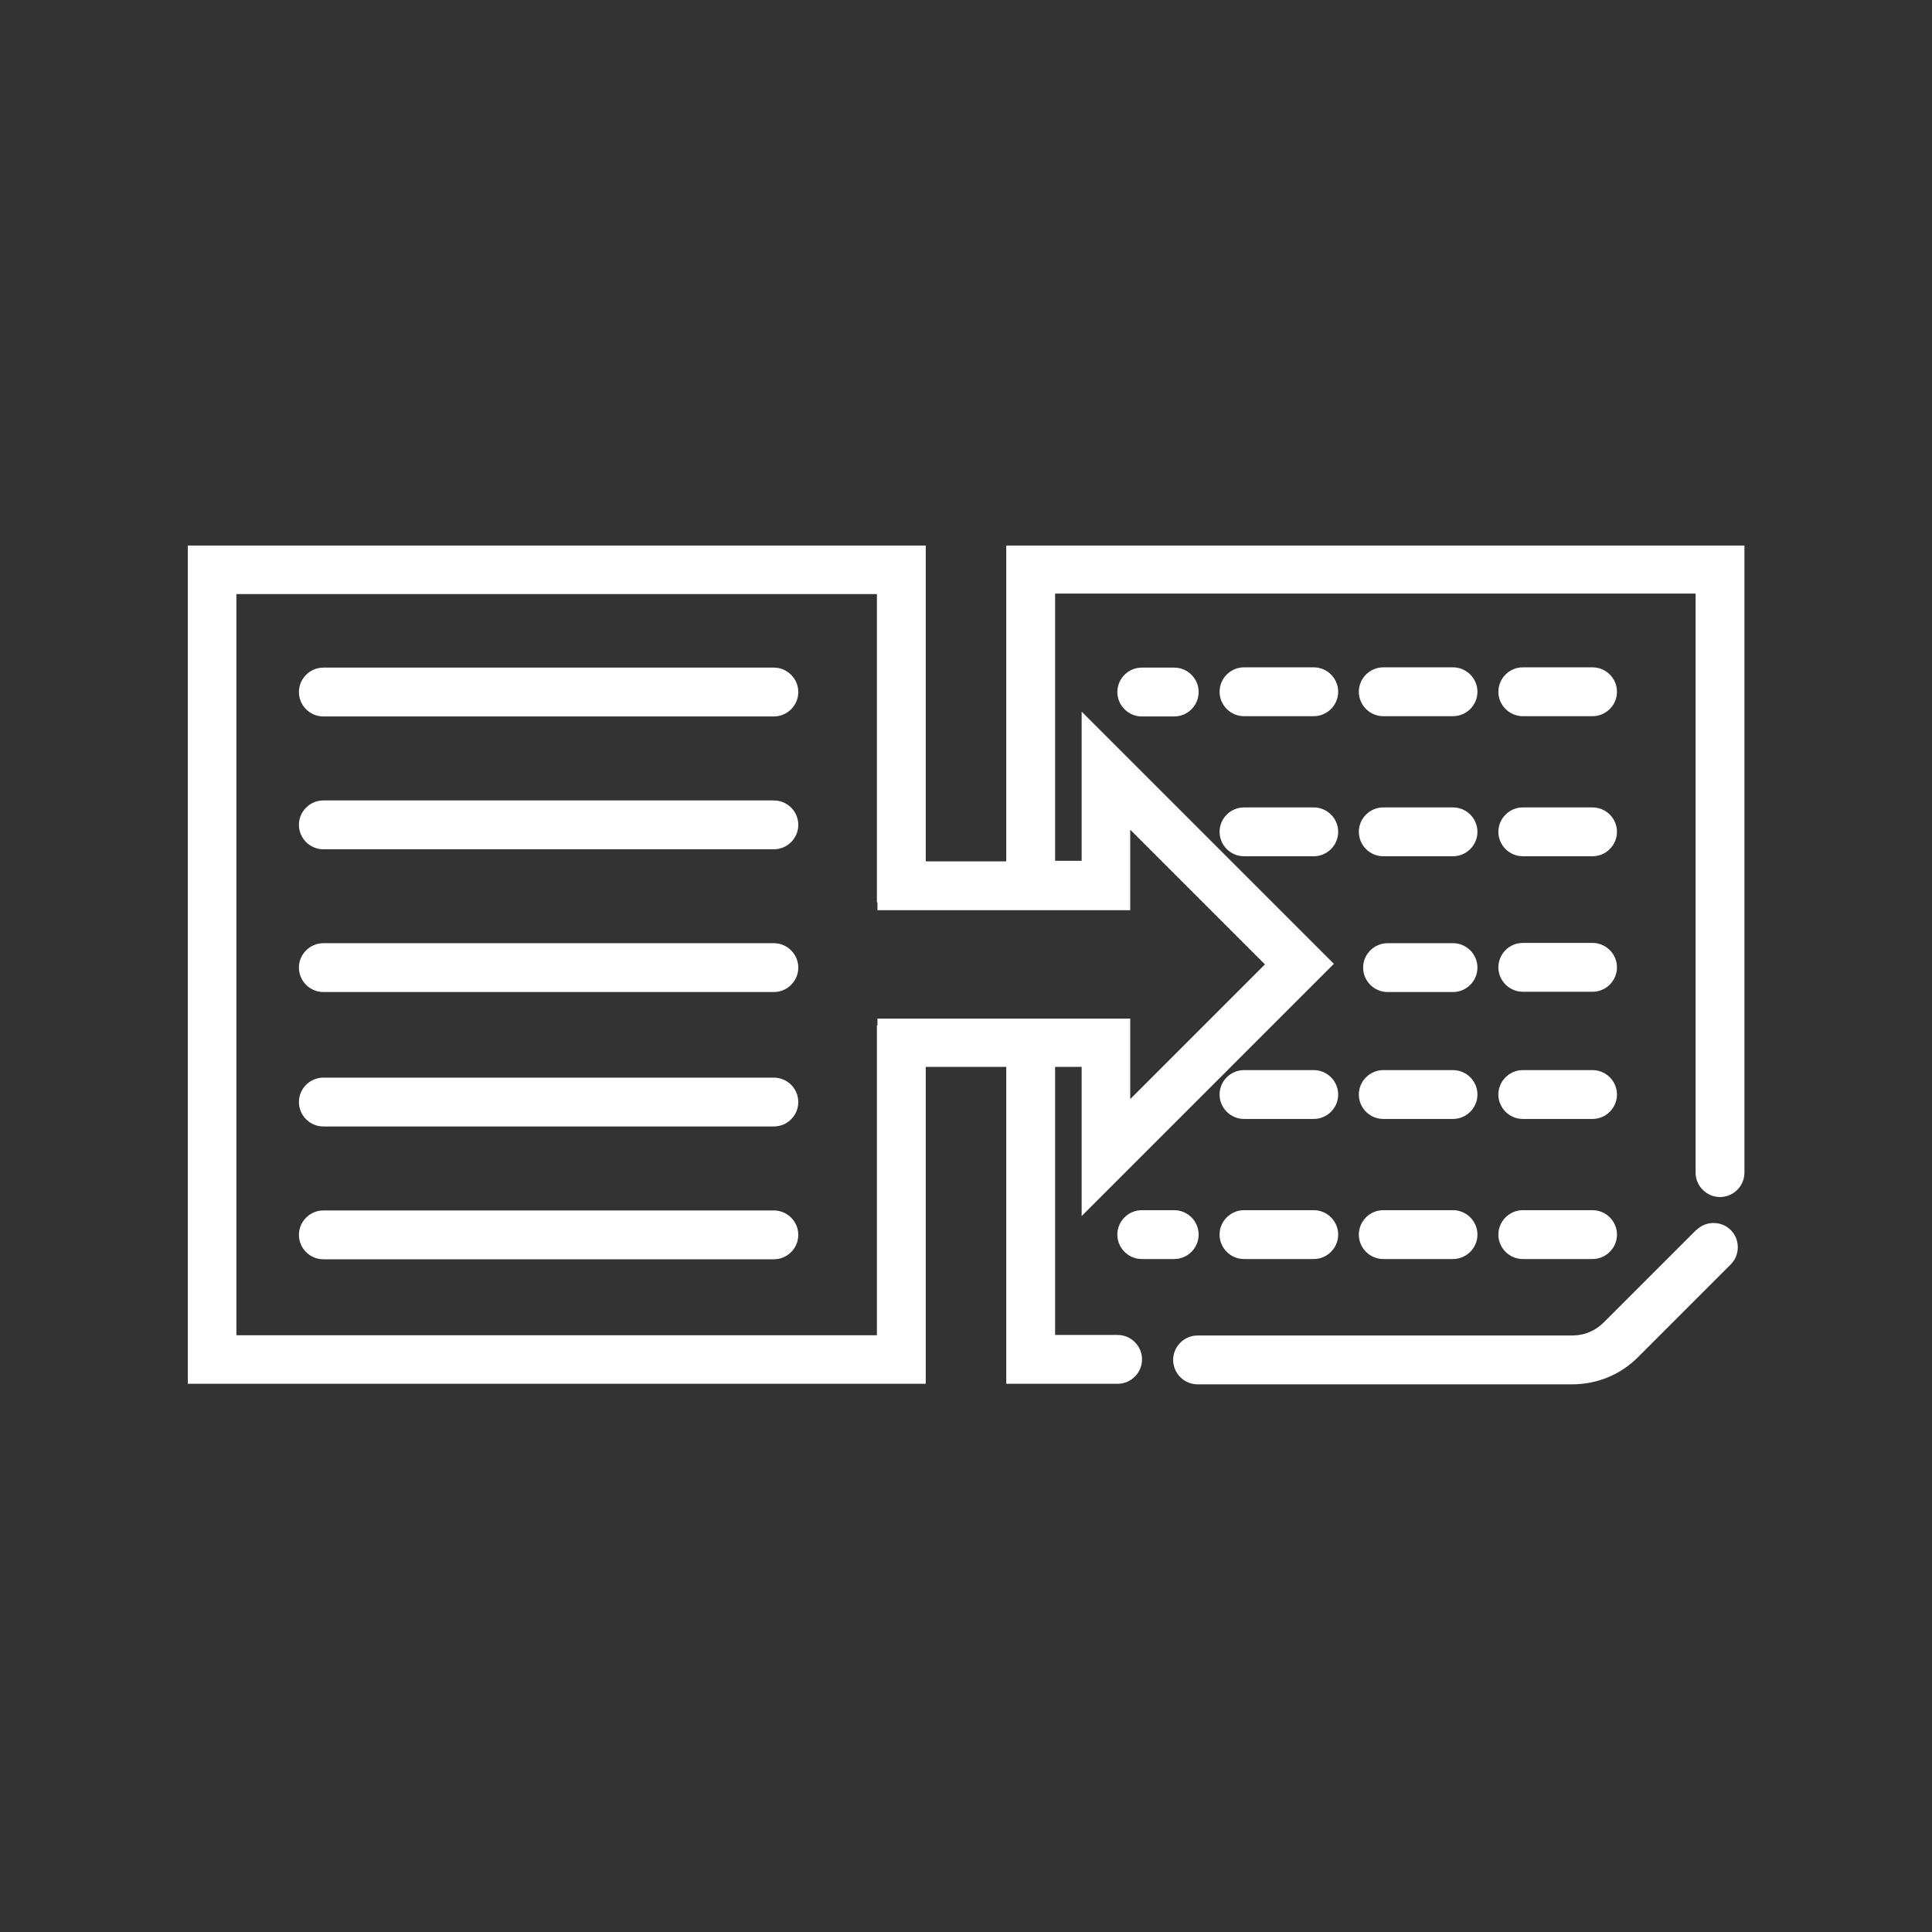 <?xml version="1.0" encoding="UTF-8"?><svg id="Icons_black" xmlns="http://www.w3.org/2000/svg" viewBox="0 0 72 72"><rect x="0" y="0" width="72" height="72" fill="#333333" stroke="none"/><defs><style>.cls-1{fill:#fff;}</style></defs><g id="Data_Conversion"><g><path class="cls-1" d="M28.84,24.88H12.05c-.5,0-.91,.41-.91,.91s.41,.91,.91,.91H28.84c.5,0,.91-.41,.91-.91s-.41-.91-.91-.91Z"/><path class="cls-1" d="M28.84,29.83H12.05c-.5,0-.91,.41-.91,.91s.41,.91,.91,.91H28.84c.5,0,.91-.41,.91-.91s-.41-.91-.91-.91Z"/><path class="cls-1" d="M28.84,35.15H12.05c-.5,0-.91,.41-.91,.91s.41,.91,.91,.91H28.84c.5,0,.91-.41,.91-.91s-.41-.91-.91-.91Z"/><path class="cls-1" d="M28.84,40.16H12.05c-.5,0-.91,.41-.91,.91s.41,.91,.91,.91H28.84c.5,0,.91-.41,.91-.91s-.41-.91-.91-.91Z"/><path class="cls-1" d="M28.84,45.11H12.05c-.5,0-.91,.41-.91,.91s.41,.91,.91,.91H28.84c.5,0,.91-.41,.91-.91s-.41-.91-.91-.91Z"/><path class="cls-1" d="M37.5,20.33v11.77h-3v-11.77H7v31.24h27.5v-11.81h3v11.81h4.15c.5,0,.91-.41,.91-.91s-.41-.91-.91-.91h-2.33v-9.99h.99v5.56l9.4-9.4-9.4-9.4v5.56h-.99v-9.96h23.87v21.58c0,.5,.41,.91,.91,.91s.91-.41,.91-.91V20.33h-27.5Zm4.62,13.59v-3l5.02,5.02-5.02,5.02v-3h-9.42v.25h-.02v11.55H8.81V22.14h23.87v11.49h.02v.29h9.42Z"/><path class="cls-1" d="M51.55,26.69h2.6c.5,0,.91-.41,.91-.91s-.41-.91-.91-.91h-2.6c-.5,0-.91,.41-.91,.91s.41,.91,.91,.91Z"/><path class="cls-1" d="M56.75,26.69h2.6c.5,0,.91-.41,.91-.91s-.41-.91-.91-.91h-2.6c-.5,0-.91,.41-.91,.91s.41,.91,.91,.91Z"/><path class="cls-1" d="M42.55,24.88c-.5,0-.91,.41-.91,.91s.41,.91,.91,.91h1.21c.5,0,.91-.41,.91-.91s-.41-.91-.91-.91h-1.21Z"/><path class="cls-1" d="M46.36,26.69h2.6c.5,0,.91-.41,.91-.91s-.41-.91-.91-.91h-2.6c-.5,0-.91,.41-.91,.91s.41,.91,.91,.91Z"/><path class="cls-1" d="M51.55,31.91h2.6c.5,0,.91-.41,.91-.91s-.41-.91-.91-.91h-2.6c-.5,0-.91,.41-.91,.91s.41,.91,.91,.91Z"/><path class="cls-1" d="M56.75,31.91h2.6c.5,0,.91-.41,.91-.91s-.41-.91-.91-.91h-2.6c-.5,0-.91,.41-.91,.91s.41,.91,.91,.91Z"/><path class="cls-1" d="M46.36,31.91h2.6c.5,0,.91-.41,.91-.91s-.41-.91-.91-.91h-2.6c-.5,0-.91,.41-.91,.91s.41,.91,.91,.91Z"/><path class="cls-1" d="M56.75,36.96h2.6c.5,0,.91-.41,.91-.91s-.41-.91-.91-.91h-2.6c-.5,0-.91,.41-.91,.91s.41,.91,.91,.91Z"/><path class="cls-1" d="M54.15,35.15h-2.44c-.5,0-.91,.41-.91,.91s.41,.91,.91,.91h2.44c.5,0,.91-.41,.91-.91s-.41-.91-.91-.91Z"/><path class="cls-1" d="M51.55,41.7h2.6c.5,0,.91-.41,.91-.91s-.41-.91-.91-.91h-2.6c-.5,0-.91,.41-.91,.91s.41,.91,.91,.91Z"/><path class="cls-1" d="M46.36,41.7h2.6c.5,0,.91-.41,.91-.91s-.41-.91-.91-.91h-2.6c-.5,0-.91,.41-.91,.91s.41,.91,.91,.91Z"/><path class="cls-1" d="M56.75,41.7h2.6c.5,0,.91-.41,.91-.91s-.41-.91-.91-.91h-2.6c-.5,0-.91,.41-.91,.91s.41,.91,.91,.91Z"/><path class="cls-1" d="M46.36,46.92h2.6c.5,0,.91-.41,.91-.91s-.41-.91-.91-.91h-2.6c-.5,0-.91,.41-.91,.91s.41,.91,.91,.91Z"/><path class="cls-1" d="M44.67,46.01c0-.5-.41-.91-.91-.91h-1.21c-.5,0-.91,.41-.91,.91s.41,.91,.91,.91h1.21c.5,0,.91-.41,.91-.91Z"/><path class="cls-1" d="M51.55,46.92h2.6c.5,0,.91-.41,.91-.91s-.41-.91-.91-.91h-2.6c-.5,0-.91,.41-.91,.91s.41,.91,.91,.91Z"/><path class="cls-1" d="M56.75,46.92h2.6c.5,0,.91-.41,.91-.91s-.41-.91-.91-.91h-2.6c-.5,0-.91,.41-.91,.91s.41,.91,.91,.91Z"/><path class="cls-1" d="M63.22,45.83l-3.45,3.45c-.32,.32-.73,.49-1.18,.49h-13.96c-.5,0-.91,.41-.91,.91s.41,.91,.91,.91h13.96c.93,0,1.81-.36,2.46-1.02l3.45-3.45c.35-.35,.35-.93,0-1.28s-.93-.35-1.28,0Z"/></g></g></svg>
